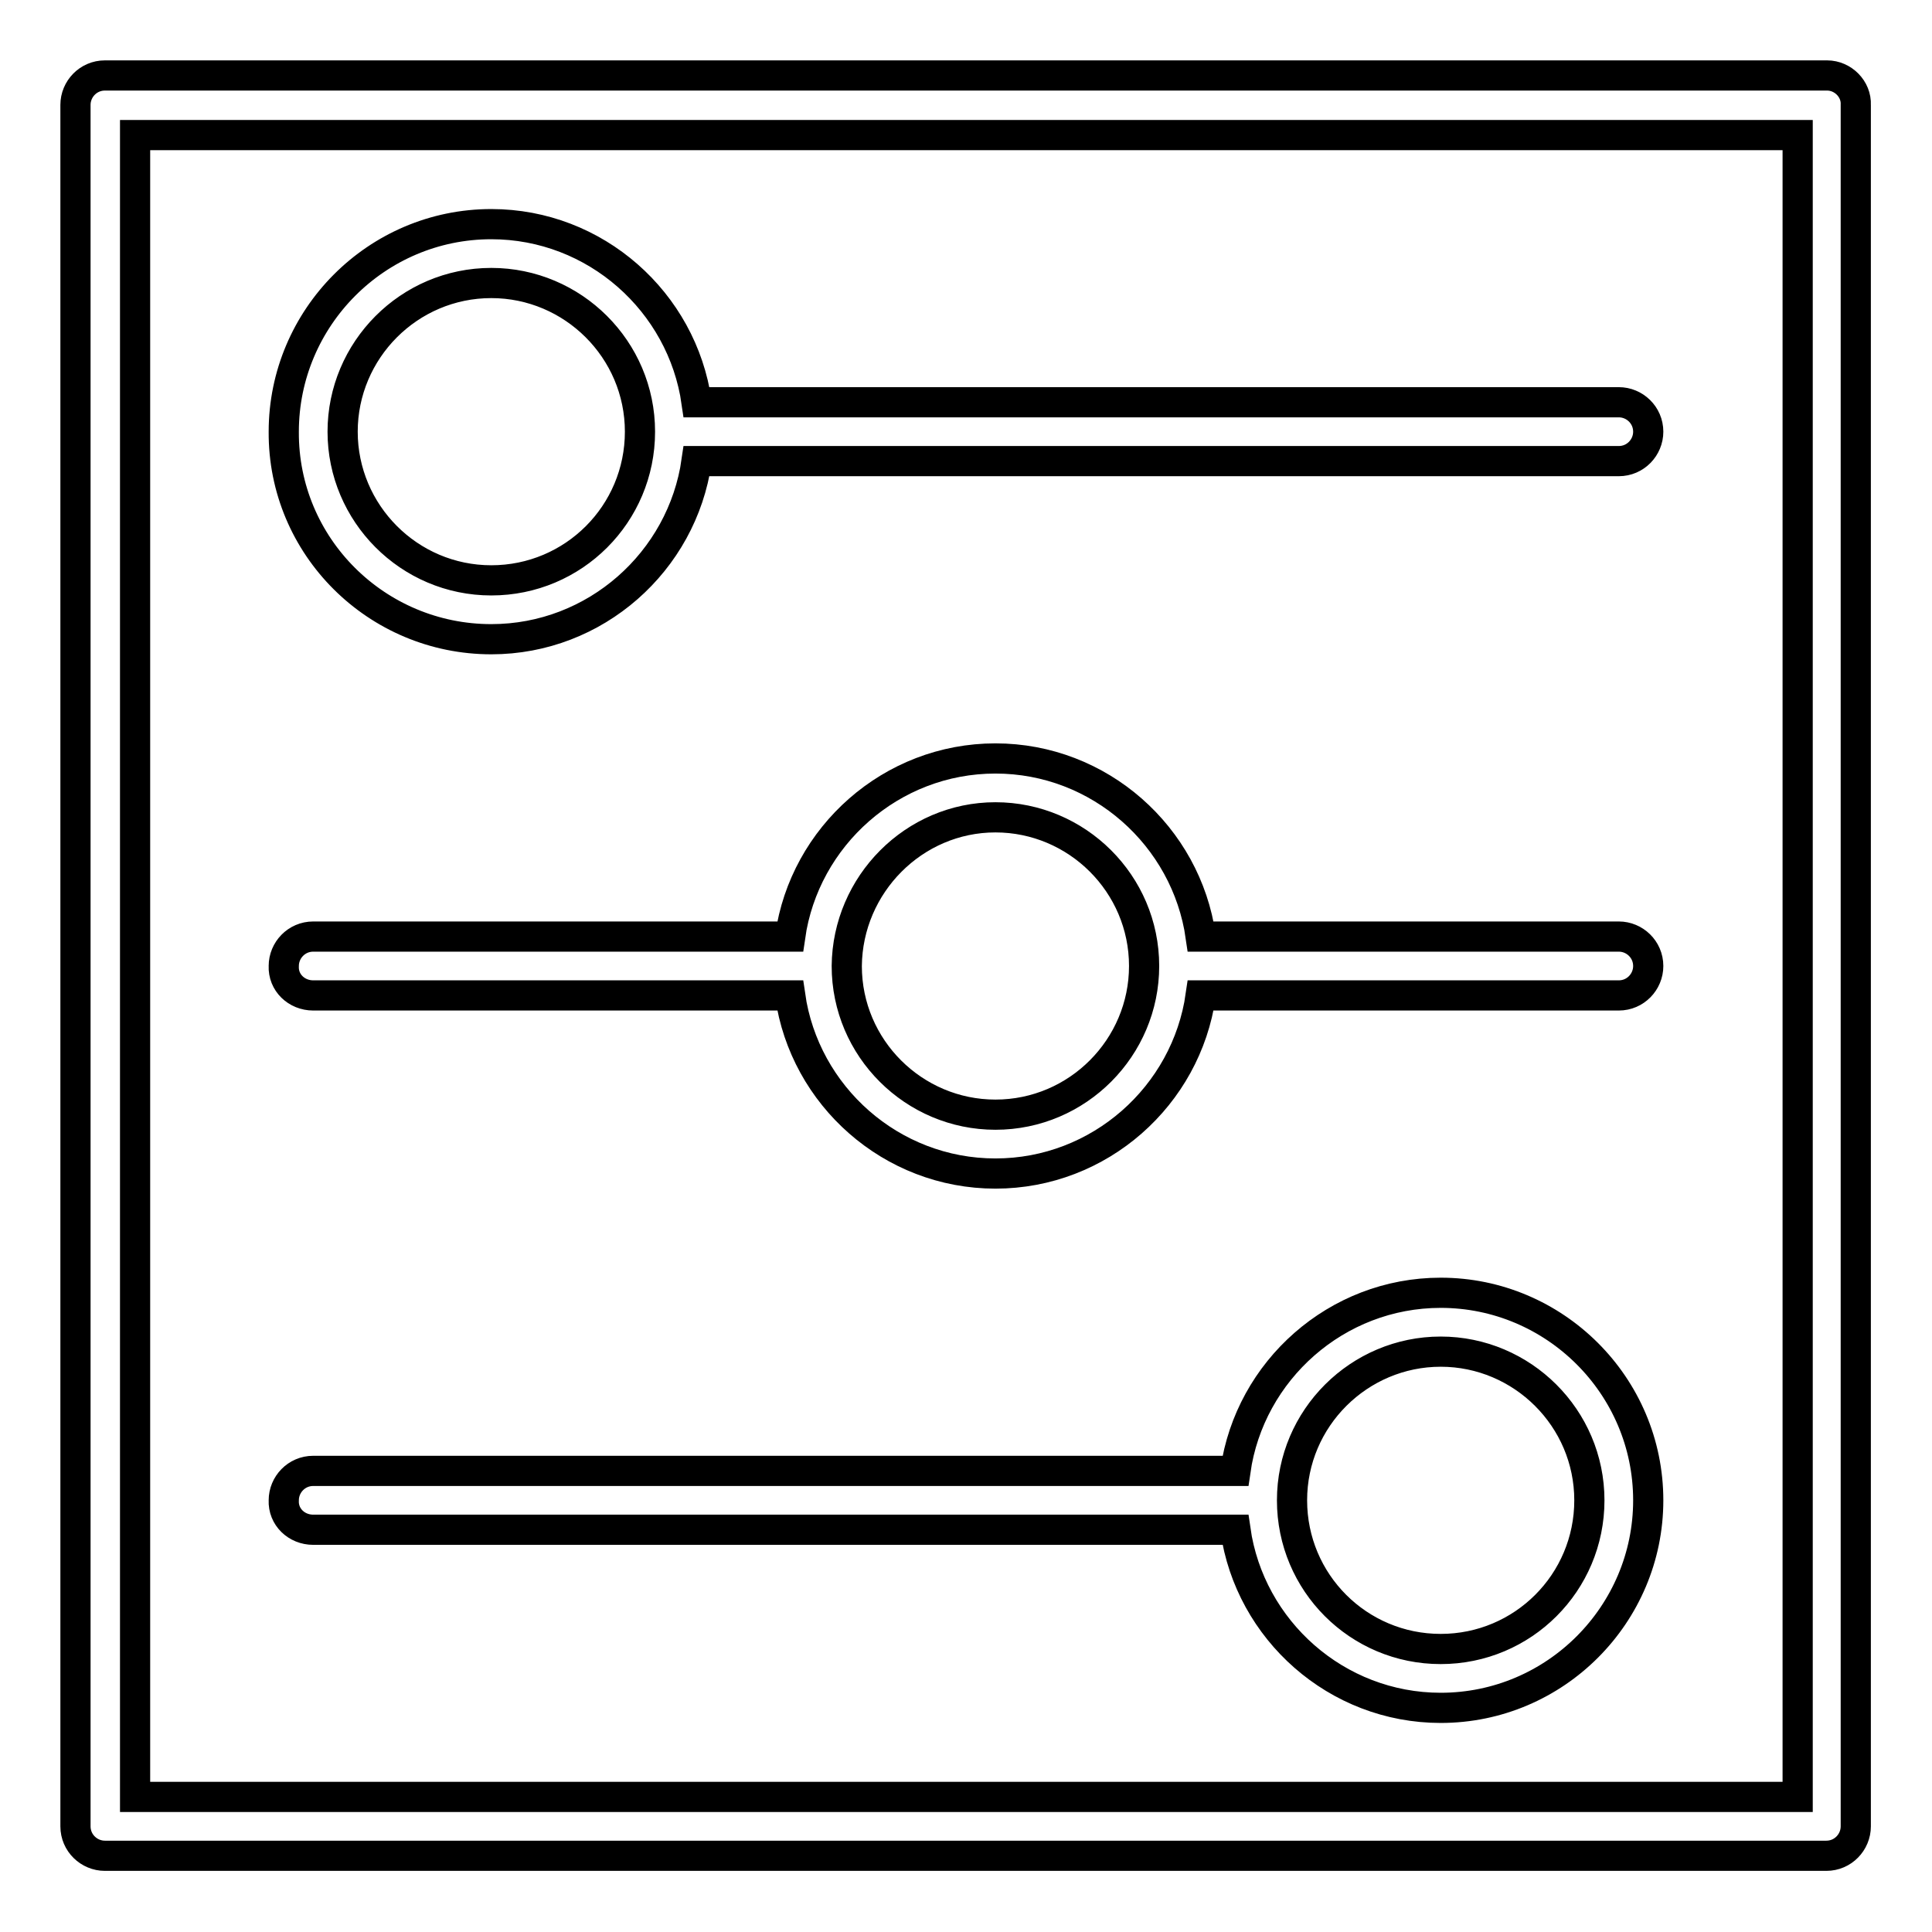 <?xml version="1.0" encoding="utf-8"?>
<!-- Svg Vector Icons : http://www.onlinewebfonts.com/icon -->
<!DOCTYPE svg PUBLIC "-//W3C//DTD SVG 1.1//EN" "http://www.w3.org/Graphics/SVG/1.1/DTD/svg11.dtd">
<svg version="1.1" xmlns="http://www.w3.org/2000/svg" xmlns:xlink="http://www.w3.org/1999/xlink" x="0px" y="0px" viewBox="0 0 256 256" enable-background="new 0 0 256 256" xml:space="preserve">
<g> <path stroke-width="4" fill-opacity="0" stroke="#000000"  d="M65.1,84.7c13.8,0,25.3-10.3,27.2-23.6h122.2c2.2,0,3.9-1.8,3.9-3.9c0-2.2-1.8-3.9-3.9-3.9c0,0,0,0,0,0 H92.3c-1.9-13.3-13.4-23.6-27.2-23.6c-15.2,0-27.5,12.4-27.5,27.5C37.5,72.4,49.9,84.7,65.1,84.7z M65.1,37.5 c10.8,0,19.7,8.8,19.7,19.7s-8.8,19.7-19.7,19.7S45.4,68,45.4,57.2S54.2,37.5,65.1,37.5z M41.5,202.7h122.2 c1.9,13.3,13.4,23.6,27.2,23.6c15.2,0,27.5-12.4,27.5-27.5c0-15.2-12.4-27.5-27.5-27.5c-13.8,0-25.3,10.3-27.2,23.6H41.5 c-2.2,0-3.9,1.8-3.9,3.9C37.5,201,39.3,202.7,41.5,202.7L41.5,202.7z M190.9,179.1c10.8,0,19.7,8.8,19.7,19.7s-8.8,19.7-19.7,19.7 s-19.7-8.8-19.7-19.7S180.1,179.1,190.9,179.1z M41.5,131.9h63.2c1.9,13.3,13.4,23.6,27.2,23.6c13.8,0,25.3-10.3,27.2-23.6h55.4 c2.2,0,3.9-1.8,3.9-3.9c0-2.2-1.8-3.9-3.9-3.9c0,0,0,0,0,0h-55.4c-1.9-13.3-13.4-23.6-27.2-23.6c-13.8,0-25.3,10.3-27.2,23.6H41.5 c-2.2,0-3.9,1.8-3.9,3.9C37.5,130.2,39.3,131.9,41.5,131.9C41.5,131.9,41.5,131.9,41.5,131.9z M131.9,108.3 c10.8,0,19.7,8.8,19.7,19.7c0,10.8-8.8,19.7-19.7,19.7c-10.8,0-19.7-8.8-19.7-19.7C112.3,117.2,121.1,108.3,131.9,108.3z"/> <path stroke-width="4" fill-opacity="0" stroke="#000000"  d="M242.1,10H13.9c-2.2,0-3.9,1.8-3.9,3.9v228.1c0,2.2,1.8,3.9,3.9,3.9h228.1c2.2,0,3.9-1.8,3.9-3.9V13.9 C246,11.8,244.2,10,242.1,10L242.1,10z M238.1,238.1H17.9V17.9h220.3V238.1z"/></g>
</svg>